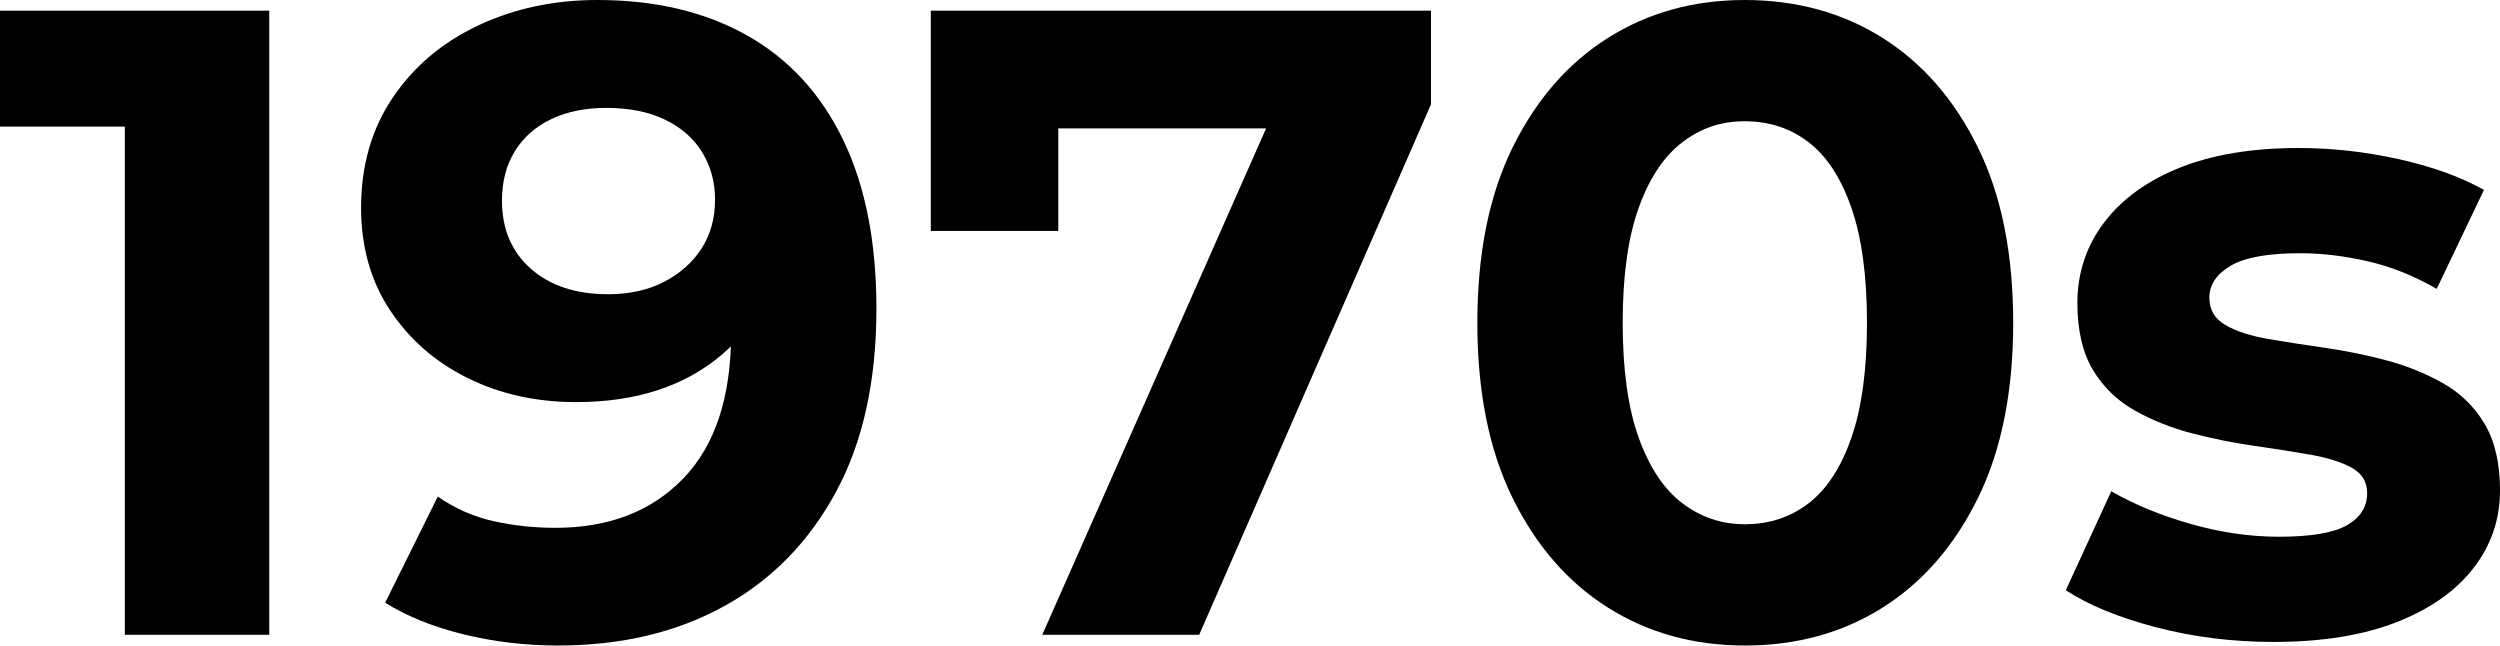 <svg id="Layer_2" data-name="Layer 2" xmlns="http://www.w3.org/2000/svg" viewBox="0 0 224.32 57.92">
  <g id="Layer_1-2" data-name="Layer 1">
    <g>
      <path d="M11.2,56.96V5.76l5.6,5.6H0V.96h24.16v56h-12.96Z"></path>
      <path d="M50.08,57.92c-2.93,0-5.76-.33-8.48-1-2.72-.67-5.07-1.61-7.04-2.84l4.72-9.52c1.55,1.07,3.21,1.8,5,2.2,1.79.4,3.64.6,5.56.6,4.8,0,8.63-1.48,11.48-4.44,2.85-2.96,4.28-7.29,4.28-13,0-.96-.03-2.03-.08-3.2-.05-1.17-.19-2.35-.4-3.52l3.52,3.36c-.91,2.08-2.19,3.83-3.84,5.24-1.65,1.41-3.57,2.48-5.76,3.2-2.19.72-4.64,1.08-7.36,1.08-3.57,0-6.81-.72-9.72-2.16-2.91-1.44-5.23-3.47-6.96-6.08-1.73-2.61-2.6-5.68-2.6-9.2,0-3.79.95-7.08,2.84-9.88,1.89-2.8,4.45-4.96,7.68-6.48,3.23-1.52,6.79-2.28,10.68-2.28,5.17,0,9.64,1.05,13.4,3.16,3.76,2.11,6.64,5.23,8.64,9.36s3,9.19,3,15.16c0,6.51-1.21,12-3.64,16.48-2.43,4.48-5.77,7.89-10.04,10.24-4.27,2.35-9.23,3.52-14.88,3.52ZM54.56,26.4c1.92,0,3.6-.37,5.04-1.12,1.44-.75,2.56-1.75,3.36-3,.8-1.25,1.2-2.71,1.2-4.36,0-1.55-.37-2.95-1.12-4.2-.75-1.25-1.85-2.24-3.32-2.96-1.47-.72-3.24-1.08-5.32-1.08-1.87,0-3.51.33-4.92,1-1.41.67-2.51,1.63-3.28,2.88-.77,1.25-1.16,2.73-1.16,4.44,0,2.56.87,4.6,2.6,6.12,1.73,1.52,4.04,2.28,6.92,2.28Z"></path>
      <path d="M93.52,56.96L116.08,5.92l3.36,5.6h-30.08l5.6-6.08v15.28h-11.44V.96h44.88v8.4l-20.8,47.6h-14.08Z"></path>
      <path d="M156.56,57.92c-4.59,0-8.68-1.13-12.28-3.4-3.6-2.27-6.45-5.55-8.56-9.84-2.11-4.29-3.16-9.53-3.16-15.72s1.05-11.43,3.16-15.72c2.11-4.29,4.96-7.57,8.56-9.84,3.6-2.27,7.69-3.4,12.28-3.4s8.76,1.13,12.36,3.4c3.6,2.27,6.45,5.55,8.56,9.84,2.11,4.29,3.16,9.54,3.16,15.72s-1.05,11.43-3.16,15.72c-2.11,4.29-4.96,7.57-8.56,9.84-3.6,2.27-7.72,3.4-12.36,3.4ZM156.56,47.04c2.19,0,4.09-.63,5.72-1.88,1.63-1.25,2.91-3.21,3.84-5.88.93-2.67,1.4-6.11,1.4-10.32s-.47-7.65-1.4-10.32c-.93-2.67-2.21-4.63-3.84-5.88-1.63-1.25-3.53-1.88-5.72-1.88s-3.95.63-5.6,1.88c-1.65,1.25-2.96,3.21-3.92,5.88-.96,2.67-1.44,6.11-1.44,10.32s.48,7.65,1.44,10.32c.96,2.67,2.27,4.63,3.92,5.88,1.65,1.25,3.52,1.88,5.6,1.88Z"></path>
      <path d="M204,57.6c-3.68,0-7.2-.44-10.56-1.32-3.36-.88-6.05-1.99-8.08-3.32l4.08-8.88c2.03,1.17,4.39,2.15,7.08,2.92,2.69.77,5.35,1.16,7.96,1.16,2.88,0,4.92-.35,6.12-1.04,1.2-.69,1.8-1.65,1.8-2.88,0-1.01-.47-1.77-1.4-2.28-.93-.51-2.16-.89-3.68-1.16-1.52-.27-3.21-.53-5.08-.8-1.87-.27-3.72-.64-5.56-1.12s-3.55-1.16-5.12-2.04-2.83-2.09-3.76-3.64-1.4-3.55-1.4-6c0-2.72.8-5.13,2.4-7.24,1.6-2.11,3.87-3.75,6.8-4.92,2.93-1.17,6.48-1.76,10.64-1.76,2.99,0,5.99.33,9,1,3.01.67,5.56,1.59,7.64,2.76l-4.24,8.88c-2.03-1.17-4.09-2-6.2-2.48-2.11-.48-4.12-.72-6.04-.72-2.88,0-4.96.37-6.24,1.12-1.28.75-1.92,1.71-1.92,2.88,0,1.07.48,1.88,1.44,2.44.96.56,2.21.97,3.76,1.24,1.55.27,3.25.53,5.12.8,1.87.27,3.71.64,5.52,1.12,1.81.48,3.51,1.16,5.08,2.04,1.57.88,2.83,2.09,3.76,3.64.93,1.55,1.4,3.55,1.4,6,0,2.61-.8,4.95-2.4,7-1.6,2.05-3.91,3.67-6.92,4.84-3.01,1.17-6.68,1.76-11,1.76Z"></path>
    </g>
  </g>
</svg>